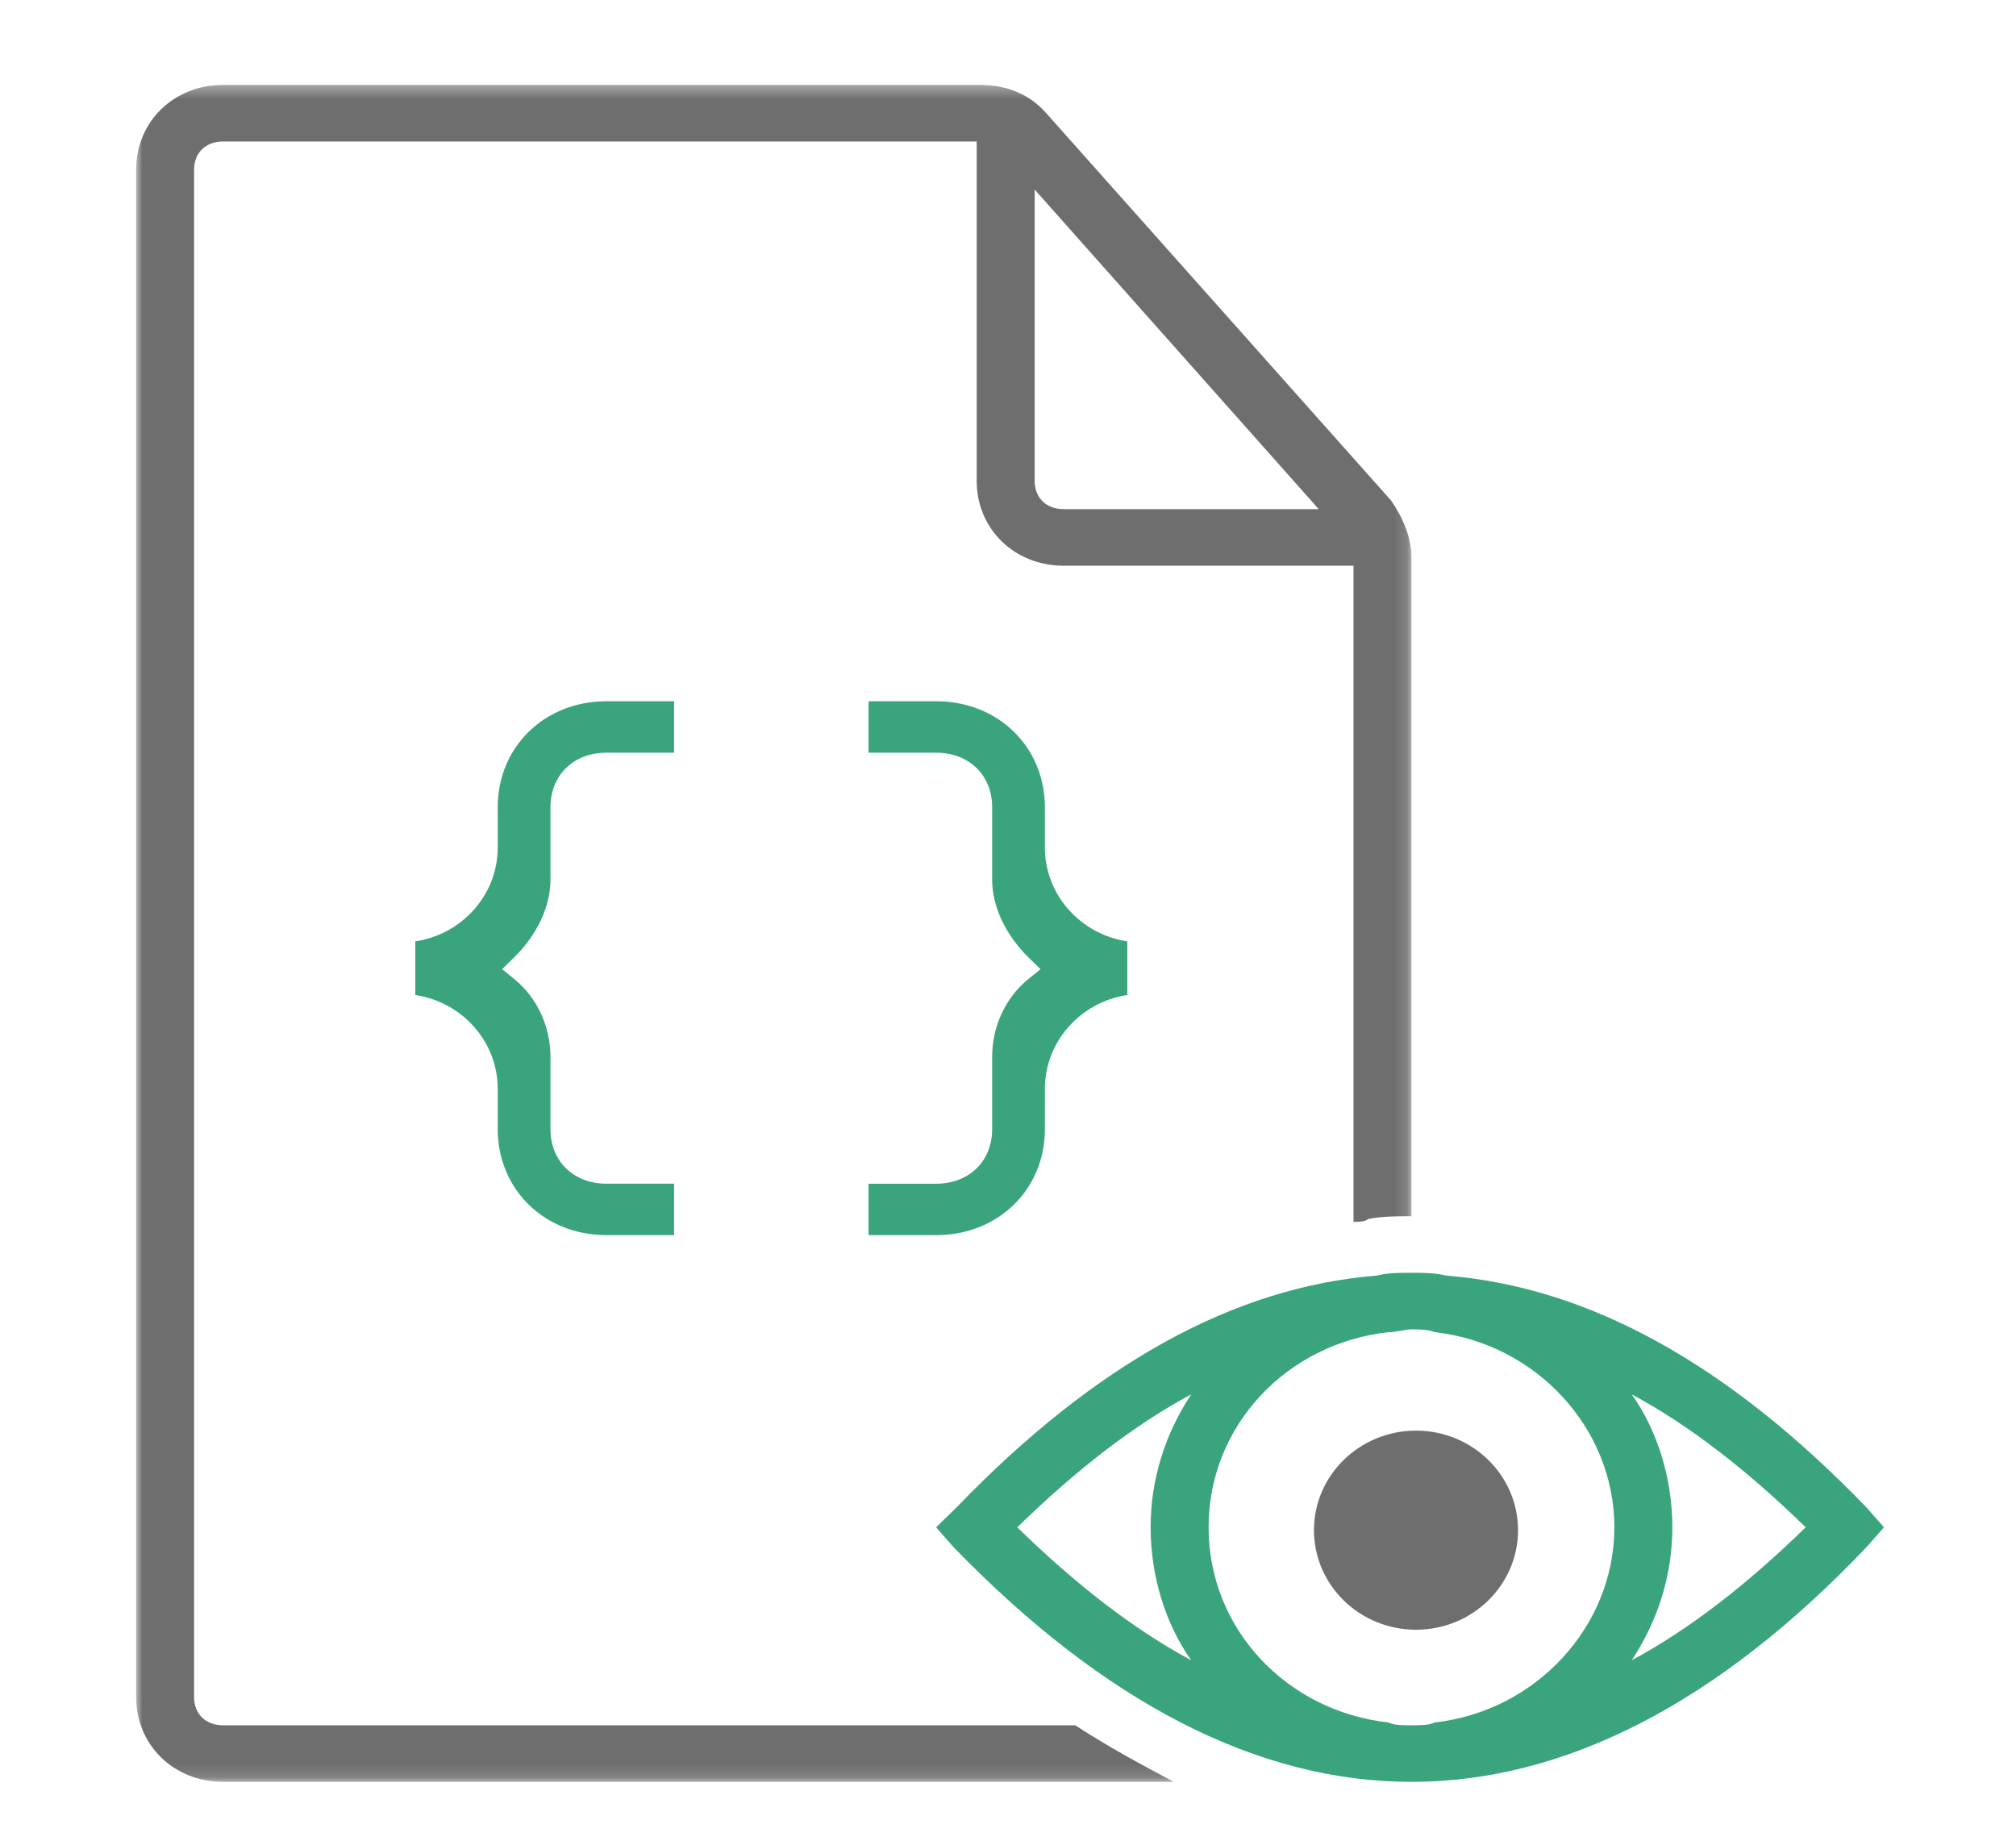 <svg xmlns="http://www.w3.org/2000/svg" xmlns:xlink="http://www.w3.org/1999/xlink" width="161" height="147" viewBox="0 0 161 147">
    <defs>
        <path id="a" d="M0 .361h101.85v135.52H0z"/>
    </defs>
    <g fill="none" fill-rule="evenodd">
        <path fill="#3AA57C" d="M130.315 132.59c2.082-3.164 3.241-6.776 3.241-10.617 0-3.84-1.159-7.679-3.241-10.616 4.63 2.485 9.259 6.099 13.888 10.616-4.63 4.517-9.259 8.131-13.888 10.616zm-15.741 4.969c-.464.225-1.157.225-1.852.225-.695 0-1.39 0-1.852-.225-8.102-.904-14.351-7.455-14.351-15.586s6.249-14.681 14.351-15.584c.695 0 1.388-.226 1.852-.226.462 0 1.388 0 1.852.226 8.102.903 14.352 7.678 14.352 15.584s-6.25 14.682-14.352 15.586zm-19.445-4.97c-4.63-2.485-9.259-6.099-13.889-10.616 4.63-4.517 9.26-8.131 13.89-10.616-2.084 3.163-3.24 6.777-3.24 10.616 0 3.84 1.156 7.68 3.24 10.616zm53.935-12.197c-11.111-11.519-22.222-17.617-33.564-18.52-.926-.226-1.852-.226-2.778-.226-.926 0-1.852 0-2.778.225-11.342.904-22.453 7.002-33.564 18.52l-1.621 1.582 1.388 1.581c12.039 12.423 24.307 18.748 36.575 18.748 12.268 0 24.536-6.325 36.342-18.748l1.39-1.581-1.39-1.581zM48.435 98.641h5.397v-4.11h-5.397c-2.635 0-4.475-1.795-4.475-4.365v-5.78c0-2.407-1.072-4.717-2.866-6.176l-.995-.81.917-.894c1.87-1.827 2.944-4.104 2.944-6.248v-5.78c0-2.57 1.84-4.366 4.475-4.366h5.397v-4.11h-5.397c-4.952 0-8.687 3.644-8.687 8.477v3.21c0 3.786-2.86 6.932-6.583 7.491v4.283c3.723.56 6.583 3.705 6.583 7.491v3.212c0 4.831 3.735 8.475 8.687 8.475M83.447 90.166v-3.212c0-3.786 2.859-6.932 6.58-7.49V75.18c-3.721-.56-6.58-3.705-6.58-7.491v-3.21c0-4.832-3.735-8.477-8.688-8.477h-5.397v4.11h5.397c2.636 0 4.476 1.795 4.476 4.366v5.781c0 2.142 1.074 4.42 2.944 6.246l.917.895-.996.81c-1.794 1.458-2.865 3.768-2.865 6.176v5.78c0 2.57-1.84 4.367-4.476 4.367h-5.397v4.108h5.397c4.953 0 8.688-3.643 8.688-8.475"/>
        <g transform="translate(10.87 6.42)">
            <mask id="b" fill="#fff">
                <use xlink:href="#a"/>
            </mask>
            <path fill="#6E6E6E" d="M71.759 8.718L94.445 34.24H74.073c-1.388 0-2.314-.903-2.314-2.258V8.718zM75 131.364H6.944c-1.39 0-2.315-.904-2.315-2.26V7.136c0-1.354.926-2.258 2.315-2.258H67.13v27.104c0 3.84 3.01 6.776 6.944 6.776h23.148v52.4c.464 0 .926 0 1.159-.225 1.157-.225 2.314-.225 3.47-.225V38.08c0-1.58-.693-3.162-1.618-4.518L72.685 2.62C71.297 1.039 69.445.361 67.36.361H6.944C3.01.361 0 3.297 0 7.136v121.968c0 3.841 3.01 6.777 6.945 6.777H82.87c-2.547-1.356-5.093-2.71-7.87-4.517z" mask="url(#b)"/>
        </g>
        <path fill="#6E6E6E" d="M121.232 122.203c0 4.39-3.65 7.95-8.148 7.95-4.5 0-8.149-3.56-8.149-7.95 0-4.39 3.65-7.95 8.149-7.95 4.499 0 8.148 3.56 8.148 7.95"/>
    </g>
</svg>
